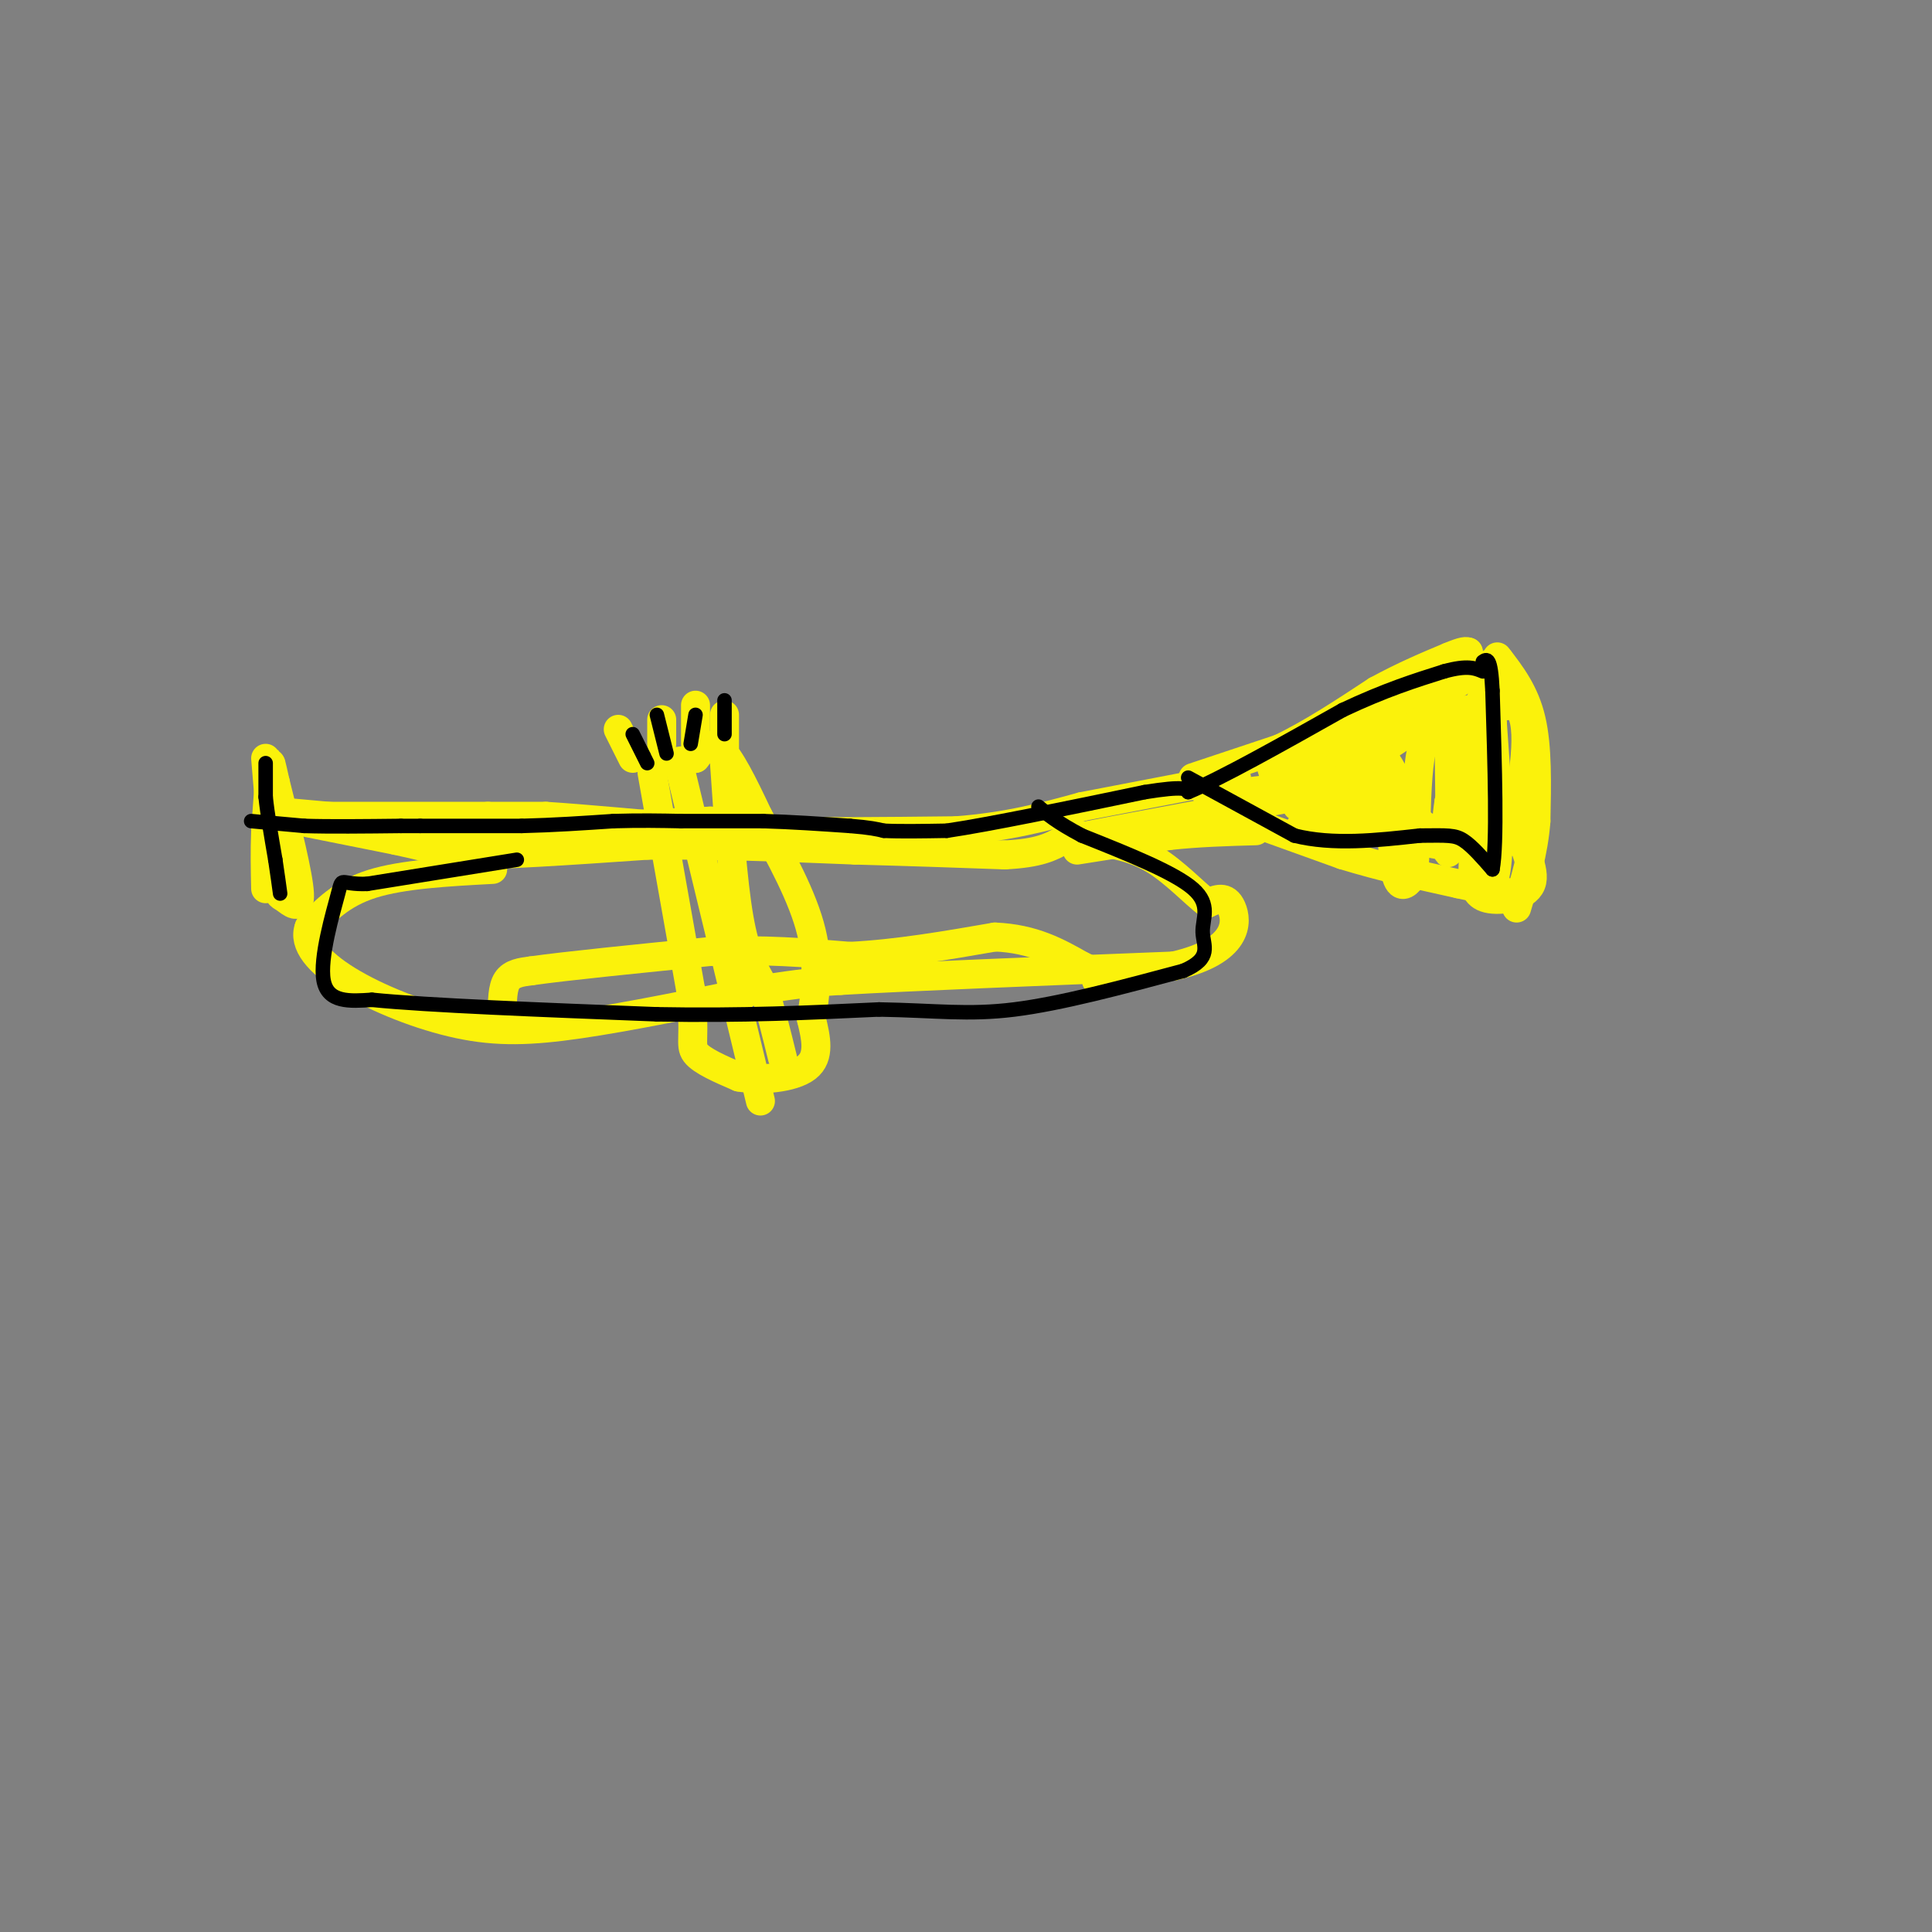 <svg viewBox='0 0 400 400' version='1.1' xmlns='http://www.w3.org/2000/svg' xmlns:xlink='http://www.w3.org/1999/xlink'><rect x="0" y="0" width="400" height="400" fill="#808080" stroke="none"/><g fill='none' stroke='rgb(251,242,11)' stroke-width='6' stroke-linecap='round' stroke-linejoin='round'><path d='M56,158c0.000,0.000 -1.000,14.000 -1,14'/><path d='M55,172c-0.167,4.333 -0.083,8.167 0,12'/><path d='M57,169c0.000,0.000 25.000,5.000 25,5'/><path d='M82,174c6.167,1.333 9.083,2.167 12,3'/><path d='M94,177c8.667,0.167 24.333,-0.917 40,-2'/><path d='M134,175c13.833,-0.167 28.417,0.417 43,1'/><path d='M177,176c12.333,0.333 21.667,0.667 31,1'/><path d='M208,177c7.167,-0.333 9.583,-1.667 12,-3'/><path d='M220,174c11.833,-2.333 35.417,-6.667 59,-11'/><path d='M279,163c11.000,-2.000 9.000,-1.500 7,-1'/><path d='M102,180c-9.333,0.500 -18.667,1.000 -25,3c-6.333,2.000 -9.667,5.500 -13,9'/><path d='M64,192c-1.313,3.360 1.906,7.262 8,11c6.094,3.738 15.064,7.314 23,9c7.936,1.686 14.839,1.482 25,0c10.161,-1.482 23.581,-4.241 37,-7'/><path d='M157,205c9.000,-1.500 13.000,-1.750 17,-2'/><path d='M174,203c14.333,-0.833 41.667,-1.917 69,-3'/><path d='M243,200c13.622,-3.089 13.178,-9.311 12,-12c-1.178,-2.689 -3.089,-1.844 -5,-1'/><path d='M250,187c-2.644,-1.978 -6.756,-6.422 -11,-9c-4.244,-2.578 -8.622,-3.289 -13,-4'/><path d='M226,174c-2.500,-0.833 -2.250,-0.917 -2,-1'/><path d='M135,160c0.000,0.000 8.000,45.000 8,45'/><path d='M143,205c1.067,9.667 -0.267,11.333 1,13c1.267,1.667 5.133,3.333 9,5'/><path d='M153,223c4.467,0.778 11.133,0.222 14,-2c2.867,-2.222 1.933,-6.111 1,-10'/><path d='M168,211c0.644,-4.489 1.756,-10.711 0,-18c-1.756,-7.289 -6.378,-15.644 -11,-24'/><path d='M157,169c-3.267,-6.933 -5.933,-12.267 -8,-14c-2.067,-1.733 -3.533,0.133 -5,2'/><path d='M144,157c-2.000,0.500 -4.500,0.750 -7,1'/><path d='M141,160c0.000,0.000 15.000,62.000 15,62'/><path d='M156,222c2.500,10.333 1.250,5.167 0,0'/><path d='M150,158c0.833,12.167 1.667,24.333 3,32c1.333,7.667 3.167,10.833 5,14'/><path d='M158,204c1.500,4.833 2.750,9.917 4,15'/><path d='M250,165c0.000,0.000 16.000,-2.000 16,-2'/><path d='M266,163c9.000,-4.167 23.500,-13.583 38,-23'/><path d='M304,140c7.333,-4.333 6.667,-3.667 6,-3'/><path d='M253,168c0.000,0.000 25.000,9.000 25,9'/><path d='M278,177c8.167,2.500 16.083,4.250 24,6'/><path d='M302,183c6.000,1.333 9.000,1.667 12,2'/><path d='M310,136c2.833,3.667 5.667,7.333 7,13c1.333,5.667 1.167,13.333 1,21'/><path d='M318,170c-0.500,6.500 -2.250,12.250 -4,18'/><path d='M308,145c0.000,0.000 -1.000,35.000 -1,35'/><path d='M307,180c0.556,6.244 2.444,4.356 3,-2c0.556,-6.356 -0.222,-17.178 -1,-28'/><path d='M309,150c-0.289,-6.667 -0.511,-9.333 -2,-6c-1.489,3.333 -4.244,12.667 -7,22'/><path d='M300,166c-1.089,6.667 -0.311,12.333 0,10c0.311,-2.333 0.156,-12.667 0,-23'/><path d='M300,153c-0.512,-4.143 -1.792,-3.000 -3,-2c-1.208,1.000 -2.345,1.857 -3,6c-0.655,4.143 -0.827,11.571 -1,19'/><path d='M293,176c-0.214,4.131 -0.250,4.958 -1,6c-0.750,1.042 -2.214,2.298 -3,-1c-0.786,-3.298 -0.893,-11.149 -1,-19'/><path d='M288,162c-1.500,-1.167 -4.750,5.417 -8,12'/><path d='M280,174c-2.405,1.952 -4.417,0.833 -5,-3c-0.583,-3.833 0.262,-10.381 0,-12c-0.262,-1.619 -1.631,1.690 -3,5'/><path d='M272,164c-1.978,1.933 -5.422,4.267 -2,2c3.422,-2.267 13.711,-9.133 24,-16'/><path d='M294,150c7.333,-3.333 13.667,-3.667 20,-4'/><path d='M314,146c3.333,3.167 1.667,13.083 0,23'/><path d='M314,169c1.179,6.488 4.125,11.208 3,14c-1.125,2.792 -6.321,3.655 -9,3c-2.679,-0.655 -2.839,-2.827 -3,-5'/><path d='M305,181c-0.226,-2.298 0.708,-5.542 -1,-7c-1.708,-1.458 -6.060,-1.131 -9,-3c-2.940,-1.869 -4.470,-5.935 -6,-10'/><path d='M289,161c-1.822,-3.289 -3.378,-6.511 -6,-5c-2.622,1.511 -6.311,7.756 -10,14'/><path d='M273,170c-2.889,2.356 -5.111,1.244 -3,1c2.111,-0.244 8.556,0.378 15,1'/><path d='M285,172c6.067,1.222 13.733,3.778 17,3c3.267,-0.778 2.133,-4.889 1,-9'/><path d='M303,166c-0.083,-6.083 -0.792,-16.792 0,-16c0.792,0.792 3.083,13.083 5,19c1.917,5.917 3.458,5.458 5,5'/><path d='M313,174c0.000,0.667 -2.500,-0.167 -5,-1'/><path d='M104,210c0.000,-2.750 0.000,-5.500 1,-7c1.000,-1.500 3.000,-1.750 5,-2'/><path d='M110,201c7.000,-1.000 22.000,-2.500 37,-4'/><path d='M147,197c11.000,-0.500 20.000,0.250 29,1'/><path d='M176,198c9.833,-0.500 19.917,-2.250 30,-4'/><path d='M206,194c8.000,0.333 13.000,3.167 18,6'/><path d='M224,200c3.500,1.500 3.250,2.250 3,3'/><path d='M55,157c0.000,0.000 2.000,24.000 2,24'/><path d='M57,181c0.524,4.631 0.833,4.208 2,5c1.167,0.792 3.190,2.798 3,-1c-0.190,-3.798 -2.595,-13.399 -5,-23'/><path d='M57,162c-1.000,-4.500 -1.000,-4.250 -1,-4'/><path d='M57,168c0.000,0.000 33.000,3.000 33,3'/><path d='M90,171c7.000,1.000 8.000,2.000 9,3'/><path d='M64,169c0.000,0.000 37.000,0.000 37,0'/><path d='M101,169c8.167,0.000 10.083,0.000 12,0'/><path d='M113,169c7.833,0.500 21.417,1.750 35,3'/><path d='M148,172c5.833,0.500 2.917,0.250 0,0'/><path d='M102,172c0.000,0.000 45.000,-2.000 45,-2'/><path d='M147,170c9.500,0.000 10.750,1.000 12,2'/><path d='M159,172c8.500,0.333 23.750,0.167 39,0'/><path d='M198,172c10.833,-0.833 18.417,-2.917 26,-5'/><path d='M224,167c8.667,-1.667 17.333,-3.333 26,-5'/><path d='M250,162c5.333,-1.000 5.667,-1.000 6,-1'/><path d='M223,176c0.000,0.000 19.000,-3.000 19,-3'/><path d='M242,173c6.167,-0.667 12.083,-0.833 18,-1'/><path d='M247,161c0.000,0.000 18.000,-6.000 18,-6'/><path d='M265,155c6.333,-3.000 13.167,-7.500 20,-12'/><path d='M285,143c5.833,-3.167 10.417,-5.083 15,-7'/><path d='M300,136c3.167,-1.333 3.583,-1.167 4,-1'/><path d='M304,135c-1.667,1.500 -7.833,5.750 -14,10'/><path d='M290,145c-5.000,3.667 -10.500,7.833 -16,12'/><path d='M274,157c-4.400,2.933 -7.400,4.267 -9,4c-1.600,-0.267 -1.800,-2.133 -2,-4'/><path d='M263,157c3.000,-2.000 11.500,-5.000 20,-8'/><path d='M273,159c1.833,3.250 3.667,6.500 7,9c3.333,2.500 8.167,4.250 13,6'/><path d='M293,174c2.167,1.000 1.083,0.500 0,0'/><path d='M128,151c0.000,0.000 3.000,6.000 3,6'/><path d='M137,149c0.000,0.000 0.000,5.000 0,5'/><path d='M144,146c0.000,0.000 0.000,8.000 0,8'/><path d='M150,148c0.000,0.000 0.000,7.000 0,7'/></g>
<g fill='none' stroke='rgb(0,0,0)' stroke-width='3' stroke-linecap='round' stroke-linejoin='round'><path d='M55,158c0.000,0.000 0.000,7.000 0,7'/><path d='M55,165c0.333,3.333 1.167,8.167 2,13'/><path d='M57,178c0.500,3.333 0.750,5.167 1,7'/><path d='M52,170c0.000,0.000 11.000,1.000 11,1'/><path d='M63,171c5.167,0.167 12.583,0.083 20,0'/><path d='M83,171c4.000,0.000 4.000,0.000 4,0'/><path d='M87,171c4.167,0.000 12.583,0.000 21,0'/><path d='M108,171c6.667,-0.167 12.833,-0.583 19,-1'/><path d='M127,170c5.500,-0.167 9.750,-0.083 14,0'/><path d='M141,170c5.167,0.000 11.083,0.000 17,0'/><path d='M158,170c5.833,0.167 11.917,0.583 18,1'/><path d='M176,171c4.167,0.333 5.583,0.667 7,1'/><path d='M183,172c3.333,0.167 8.167,0.083 13,0'/><path d='M196,172c9.000,-1.333 25.000,-4.667 41,-8'/><path d='M237,164c8.333,-1.333 8.667,-0.667 9,0'/><path d='M246,164c6.833,-2.833 19.417,-9.917 32,-17'/><path d='M278,147c8.833,-4.167 14.917,-6.083 21,-8'/><path d='M299,139c4.833,-1.333 6.417,-0.667 8,0'/><path d='M246,161c0.000,0.000 22.000,12.000 22,12'/><path d='M268,173c8.000,2.000 17.000,1.000 26,0'/><path d='M294,173c5.778,-0.044 7.222,-0.156 9,1c1.778,1.156 3.889,3.578 6,6'/><path d='M309,180c1.000,-5.167 0.500,-21.083 0,-37'/><path d='M309,143c-0.333,-7.167 -1.167,-6.583 -2,-6'/><path d='M131,152c0.000,0.000 3.000,6.000 3,6'/><path d='M136,148c0.000,0.000 2.000,8.000 2,8'/><path d='M144,148c0.000,0.000 -1.000,6.000 -1,6'/><path d='M150,145c0.000,0.000 0.000,7.000 0,7'/><path d='M107,178c0.000,0.000 -31.000,5.000 -31,5'/><path d='M76,183c-5.857,0.202 -5.000,-1.792 -6,2c-1.000,3.792 -3.857,13.369 -3,18c0.857,4.631 5.429,4.315 10,4'/><path d='M77,207c11.500,1.167 35.250,2.083 59,3'/><path d='M136,210c17.500,0.333 31.750,-0.333 46,-1'/><path d='M182,209c11.822,0.200 18.378,1.200 28,0c9.622,-1.200 22.311,-4.600 35,-8'/><path d='M245,201c6.167,-2.643 4.083,-5.250 4,-8c-0.083,-2.750 1.833,-5.643 -2,-9c-3.833,-3.357 -13.417,-7.179 -23,-11'/><path d='M224,173c-5.333,-2.833 -7.167,-4.417 -9,-6'/></g>
</svg>